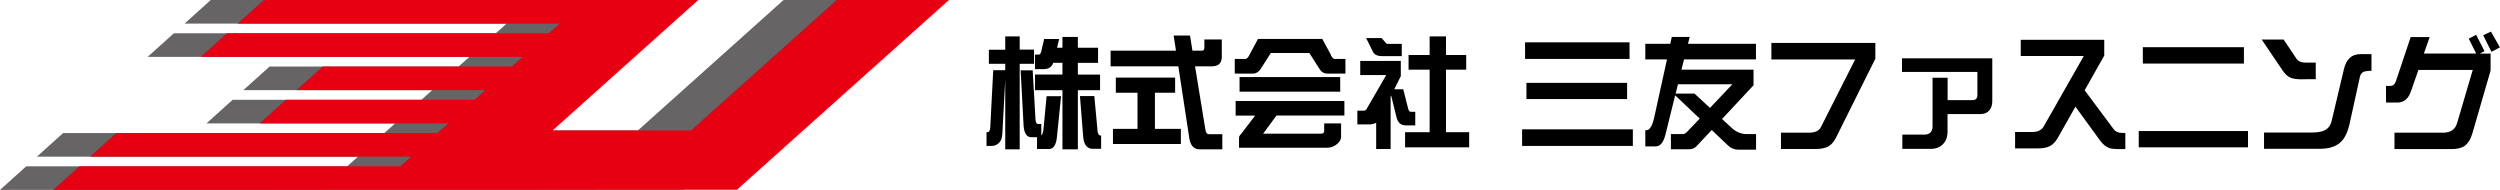 <?xml version="1.0" encoding="utf-8"?>
<svg version="1.1" xmlns="http://www.w3.org/2000/svg" xmlns:xlink="http://www.w3.org/1999/xlink" x="0px"
	y="0px" viewBox="0 0 287.12 21.81" style="enable-background:new 0 0 287.12 21.81;" xml:space="preserve">
<style type="text/css">
	.st0{fill:#666464;}
	.st1{fill:#E60012;}
</style>
<g>
	<polygon class="st0" points="102.88,0 89.99,0 73.26,14.98 57.36,14.98 74.09,0 24.2,0 21.2,2.71 58.18,2.71 56.94,3.82 
		19.97,3.82 16.96,6.53 53.91,6.53 52.67,7.64 30.96,7.64 27.95,10.35 49.64,10.35 48.4,11.46 26.72,11.46 23.71,14.17 45.38,14.17 
		44.14,15.28 7.25,15.28 4.24,17.99 41.11,17.99 39.87,19.1 3.01,19.1 0,21.81 78.54,21.79 	"/>
	<polygon class="st1" points="108.98,0 96.09,0 79.36,14.98 63.46,14.98 80.19,0 30.3,0 27.29,2.71 64.27,2.71 63.03,3.82 
		26.06,3.82 23.05,6.53 60.01,6.53 58.77,7.64 37.06,7.64 34.05,10.35 55.74,10.35 54.5,11.46 32.82,11.46 29.81,14.17 51.47,14.17 
		50.23,15.28 13.34,15.28 10.34,17.99 47.21,17.99 45.97,19.1 9.11,19.1 6.1,21.81 84.63,21.79 	"/>
</g>
<g>
	<path d="M118.76,7.33h-1.65v9.82h-1.66V9.12l-0.33,6.2c-0.03,0.49-0.14,0.82-0.35,1.05c-0.25,0.26-0.54,0.39-0.86,0.39h-0.61v-1.58
		h0.1c0.2,0,0.31-0.19,0.33-0.56l0.34-6.56h1.38V7.33h-1.88V5.71h1.88V4.18h1.66v1.52h1.65V7.33z M118.6,8.06l0.33,5.73
		c0.03,0.3,0.13,0.45,0.28,0.45h0.38v1.31c0.11-0.07,0.18-0.27,0.24-0.6l0.37-3.9h1.66l-0.48,4.75c-0.1,0.86-0.4,1.31-0.89,1.31
		h-1.39v-1.35h-0.66c-0.51,0-0.81-0.43-0.88-1.29l-0.34-6.39H118.6z M121.64,4.47l-0.24,1.01h0.62V4.24h1.77v1.24h2.32v1.74h-2.32
		v1.35h2.55v1.79h-2.55v6.79h-1.77v-6.79h-3.15V8.56h3.15V7.21h-1.05c-0.18,0.49-0.55,0.73-1.1,0.73h-1V6.27h0.45
		c0.1,0,0.18-0.1,0.25-0.3l0.35-1.49H121.64z M125.68,11.03l0.38,4.09c0.06,0.32,0.18,0.46,0.4,0.46v1.51h-0.95
		c-0.64,0-1-0.43-1.1-1.29l-0.38-4.77H125.68z"/>
	<path d="M140.32,4.53v2.01c0,0.72-0.4,1.08-1.16,1.08h-1.91l1.19,7.29c0.06,0.35,0.18,0.5,0.4,0.5h1.54v1.74h-2.6
		c-0.71,0-1.11-0.49-1.22-1.46l-1.23-8.07h-7.78V5.82h7.51l-0.27-1.74h1.88l0.28,1.74h1.1c0.17,0,0.27-0.12,0.27-0.34V4.53H140.32z
		M134.96,10.65h-2.32v4.15h2.98v1.74h-7.8v-1.74h2.82v-4.15h-2.49V8.91h6.81V10.65z"/>
	<path d="M151.86,4.47l0.93,1.71c0.15,0.4,0.33,0.59,0.51,0.59h1.22v1.68h-2.11c-0.34,0-0.64-0.17-0.86-0.52l-1.17-1.84h-4.43
		l-1.17,1.84c-0.24,0.34-0.53,0.52-0.86,0.52h-2.11V6.77h1.22c0.17,0,0.35-0.19,0.53-0.59l0.92-1.71H151.86z M153.92,10.53h-11.56
		V8.85h11.56V10.53z M154.41,13.27h-7.81l-1.53,2.08h6.63c0.25,0,0.38-0.09,0.38-0.29v-0.89h1.94v1.57c0,0.26-0.14,0.52-0.42,0.77
		c-0.34,0.3-0.75,0.46-1.23,0.46H142.3V15.8c0-0.12,0.09-0.27,0.28-0.47l1.57-2.05h-2.24v-1.68h12.49V13.27z"/>
	<path d="M168.39,8h-2.32v7.18h2.66v1.74h-7.36v-1.74h2.82V8h-2.42V6.32h2.42V4.18h1.88v2.14h2.32V8z M158.67,4.36l0.48,0.56
		c0.06,0.09,0.14,0.12,0.28,0.12h1.56v1.41h-2.21c-0.57,0-0.93-0.16-1.1-0.5l-0.78-1.58H158.67z M160.88,7v1.74l-0.75,1.51h1.03
		l0.55,2.17c0.06,0.29,0.17,0.42,0.33,0.42h0.5v1.56h-1.11c-0.55,0-0.91-0.33-1.06-0.99l-0.6-2.44l-0.06,0.12v6.02h-1.66V14.1
		c-0.23,0.13-0.52,0.19-0.89,0.19h-1.27v-1.58h0.61c0.24,0,0.38-0.04,0.42-0.14l2.29-3.95h-2.99V7H160.88z"/>
	<path d="M187.15,6.77h-12V4.86h12V6.77z M186.87,11.38h-11.56V9.52h11.56V11.38z M187.53,16.76h-12.72v-1.91h12.72V16.76z"/>
	<path d="M192.44,10.76l0.27-1.08h6.25l-2.57,2.71l-1.78-1.64H192.44z M201.68,5.03h-7.82l0.2-0.79H192l-0.17,0.79h-2.87v1.79h2.49
		l-1.4,6.37c-0.23,1.18-0.55,1.77-0.98,1.77h-0.11v1.85h1.22c0.54,0,0.92-0.53,1.15-1.58l1.06-4.28l2.82,2.67l-1.51,1.58
		c-0.14,0.14-0.3,0.2-0.47,0.2h-1.33v1.74H194c0.37,0,0.65-0.13,0.86-0.37l1.73-1.84l1.85,1.76c0.34,0.33,0.74,0.5,1.19,0.5h2.05
		v-1.79h-1.05c-0.64,0-1.2-0.22-1.7-0.67l-1.16-1.06l3.62-3.88V8h-8.28l0.3-1.18h8.26V5.03z"/>
	<path d="M210.85,15.83c-0.25,0.49-0.55,0.82-0.88,0.99c-0.35,0.19-0.82,0.29-1.4,0.29h-4.03v-1.87h3.23c0.68,0,1.15-0.21,1.37-0.67
		l3.92-7.74h-9.62V4.93h11.94v1.81L210.85,15.83z"/>
	<path d="M228.42,12.73c-0.25,0.26-0.58,0.37-1,0.37h-3.75v2.02c0,0.62-0.18,1.09-0.54,1.45c-0.34,0.34-0.81,0.53-1.4,0.53h-3.25
		v-1.64h2.55c0.28,0,0.5-0.07,0.67-0.24c0.17-0.17,0.25-0.39,0.25-0.68V8.93h1.73v2.57h2.86c0.37,0,0.56-0.19,0.56-0.59V8.26h-8.66
		V6.7h10.37v4.98C228.8,12.11,228.67,12.47,228.42,12.73z"/>
	<path d="M243.3,17.12c-0.48,0-0.84-0.04-1.06-0.12c-0.38-0.14-0.72-0.42-1.02-0.82l-2.86-3.93l-1.99,3.52
		c-0.28,0.49-0.58,0.82-0.92,1c-0.34,0.17-0.78,0.27-1.33,0.27h-2.69v-1.88h1.95c0.64,0,1.08-0.2,1.33-0.63l4.61-8.1h-7.24V4.57
		h9.59v1.81l-2.25,3.99l3.31,4.44c0.23,0.32,0.58,0.46,1.06,0.46h0.3v1.85H243.3z"/>
	<path d="M246.1,7.3V5.42h11.61V7.3H246.1z M245.63,16.92v-1.87h12.55v1.87H245.63z"/>
	<path d="M264.39,9.11c-0.59,0-1.05-0.06-1.33-0.19c-0.34-0.14-0.66-0.45-0.95-0.89l-2.36-3.49h2.52l1.46,2.18
		c0.2,0.31,0.56,0.47,1.07,0.47h1.16v1.91H264.39z M271.93,8.16c-0.51,0-0.8,0.23-0.9,0.67l-1.19,5.41
		c-0.23,0.98-0.56,1.68-1.05,2.11c-0.54,0.49-1.33,0.74-2.36,0.74h-6.41v-1.87h5.5c0.62,0,1.09-0.07,1.43-0.24
		c0.44-0.2,0.72-0.57,0.85-1.15l1.39-5.87c0.27-1.15,0.89-1.74,1.87-1.74h1.3v1.92H271.93z"/>
	<path d="M286.14,5.95l-0.95-1.9l0.89-0.42l1.03,1.81L286.14,5.95z M283.96,15.28c-0.21,0.72-0.52,1.22-0.95,1.51
		c-0.34,0.21-0.82,0.33-1.44,0.33H275v-1.88h5.58c0.85,0,1.39-0.36,1.61-1.09l1.8-6.12h-6.24l-0.85,2.44
		c-0.3,0.88-0.82,1.31-1.57,1.31h-1.3V9.87h0.45c0.34,0,0.56-0.17,0.68-0.53l1.7-5.08h2.18l-0.66,1.89h6.01l-0.86-1.71L284.38,4
		l0.96,1.87l-0.54,0.29h1.24V8.1L283.96,15.28z"/>
</g>
</svg>
